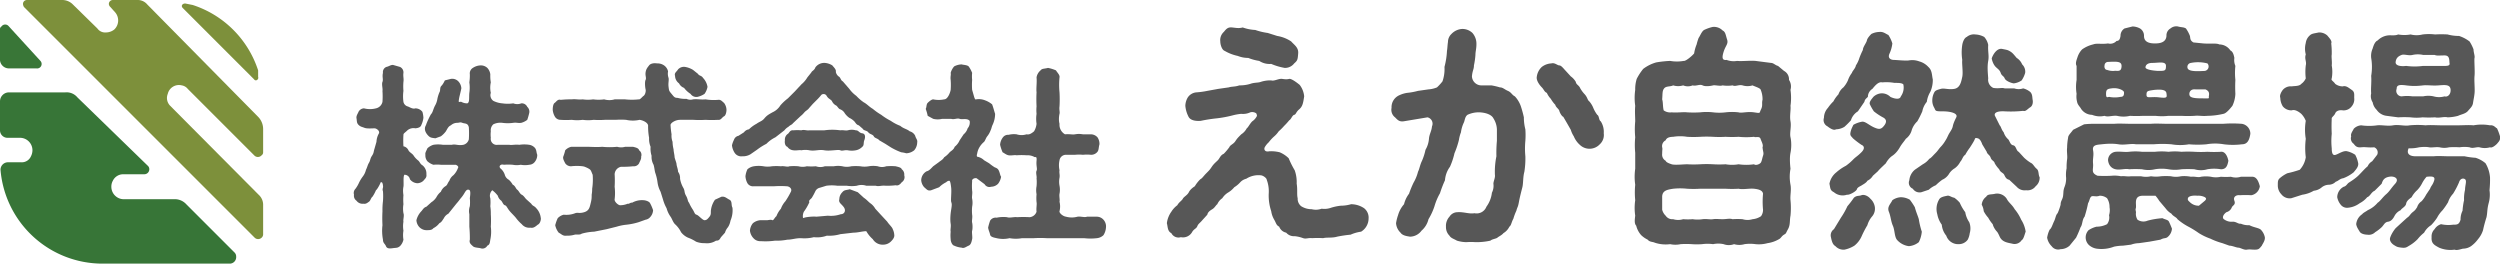 <svg xmlns="http://www.w3.org/2000/svg" viewBox="0 0 500.7 52.8"><defs><style>.cls-1{fill:#575757;}.cls-2{fill:#7d903b;}.cls-3{fill:#377537;}.cls-4{fill:#397637;}</style></defs><g id="レイヤー_2" data-name="レイヤー 2"><g id="レイヤー_1-2" data-name="レイヤー 1"><path class="cls-1" d="M83.6,36.7a2,2,0,0,1-1.5-.8A1.1,1.1,0,0,0,81,35c-.3.3-.1,1.9-.2,2.4s-.1,1,0,1.7a10.5,10.5,0,0,0,0,1.8,5.4,5.4,0,0,0,0,1.8c.2.5-.1,1.3,0,1.7a5.4,5.4,0,0,0,0,1.8,5.4,5.4,0,0,0,0,1.8,2.6,2.6,0,0,1-.7,1.3c-.5.4-.7.3-1.4.4s-1.2.1-1.4-.4-.6-.6-.6-1.3a9.6,9.6,0,0,1-.1-2.9,26.1,26.1,0,0,1,0-2.8,14.1,14.1,0,0,1,.1-2,13.3,13.3,0,0,0,0-2c-.2-.5.1-.7,0-1.1a1.4,1.4,0,0,0-.2-.7c-.2,0-.3,0-.3.1s-.6,1.3-.9,1.5a7.6,7.6,0,0,1-.7,1.3c-.3.2-.4.8-.7,1s-.6.5-1.1.4a1.5,1.5,0,0,1-1.4-.6,1.2,1.2,0,0,1-.5-1.2,1.2,1.2,0,0,1,.3-1.2,6.3,6.3,0,0,0,.7-1.2,7.4,7.4,0,0,1,.8-1.3,3.6,3.6,0,0,0,.6-1.3c.3-.6.3-.9.6-1.4s.2-.8.6-1.4.3-.8.5-1.4l.4-1.4a3.7,3.7,0,0,1,.5-1.7c.2-.5-.5-1-.9-1s-1.5.1-2-.1-.8-.2-1.2-.6-.3-.8-.4-1.3.3-1,.4-1.3a1.3,1.3,0,0,1,1.1-.7,4.8,4.8,0,0,0,2.4,0,1.7,1.7,0,0,0,1.3-1.3,16.1,16.1,0,0,0,0-2.2c.1-.4-.2-1.3,0-1.8s-.1-1,.1-1.8a1.1,1.1,0,0,1,.7-1.2c.5-.1.8-.4,1.3-.4l1.4.4a1.2,1.2,0,0,1,.7,1.2c-.1.7.1,1.1,0,1.8a10.5,10.5,0,0,0,0,1.8,8,8,0,0,0,0,2.2,1.2,1.2,0,0,0,.8.9c.4.1,1,.6,1.6.4a1.8,1.8,0,0,1,1.4.7,5,5,0,0,1,.2,1.2,4.7,4.7,0,0,1-.4,1.4c-.1.3-.3.6-1.2.7a1.9,1.9,0,0,0-1.6.4c-.5.5-.8.6-.8.9a17.4,17.4,0,0,0,0,2.3,1.4,1.4,0,0,1,1,.8c.2.4.7.6,1,1a4.1,4.1,0,0,0,.9,1c.4.3.4.7.9,1a2.1,2.1,0,0,1,.8,1.8c.1.7-.3.9-.6,1.3A1.9,1.9,0,0,1,83.6,36.7ZM107.7,45c-.6.5-.9.7-1.5.6a1.9,1.9,0,0,1-1.7-.7,7.7,7.7,0,0,1-1.2-1.3c-.5-.6-1.1-1.1-1.5-1.7s-.4-.7-.7-.8-.4-.5-.7-.9a1.8,1.8,0,0,1-.7-1,5.7,5.7,0,0,0-1.1-1.1,1.5,1.5,0,0,0-.4,1.6,8.6,8.6,0,0,1,0,1.6,9.7,9.7,0,0,1,.1,1.6,20.8,20.8,0,0,1,0,2.5,7.7,7.7,0,0,1-.1,2.6c-.1.6-.1,1-.6,1.2a1.1,1.1,0,0,1-1.4.5c-.5-.1-1.2-.1-1.5-.4s-.8-.6-.6-1.3a25.4,25.4,0,0,0-.1-2.6V42.9a3,3,0,0,1,.1-1.6,8.5,8.5,0,0,0,0-1.6c.1-.8.2-1.6-.2-1.7s-.6.2-.9.7a6.3,6.3,0,0,1-.8,1.1,11.5,11.5,0,0,1-.8,1l-.8,1-.8,1a2,2,0,0,0-.9.9c-.4.6-.5.8-.9,1a3.5,3.5,0,0,1-1.2,1c-.3.4-.8.4-1.4.4s-1.1-.3-1.4-.6a2.2,2.2,0,0,1-.6-1.4,4,4,0,0,1,.9-1.7c.4-.4.5-.8,1.1-1l1-.9a3.2,3.2,0,0,0,1-1,3.5,3.5,0,0,1,.9-1.1,2.3,2.3,0,0,1,.9-1.1c.4-.2.4-.6.8-1.1a2.3,2.3,0,0,1,.8-1.1,3.8,3.8,0,0,0,.9-1.4c.2-.3,0-.5-.4-.7h-3a7.5,7.5,0,0,0-1.5,0,3.5,3.5,0,0,1-1.2-.7,1.8,1.8,0,0,1-.4-1.3c-.1-.4.2-.8.4-1.3a3.1,3.1,0,0,1,1.2-.7,6,6,0,0,1,1.9,0h1.8c.7-.2,1.2.2,2.3,0a1.5,1.5,0,0,0,1.1-1.1,19.2,19.2,0,0,0,0-2.4c-.2-.9-.8-.7-1.3-.9s-.5,0-1.1,0a1.9,1.9,0,0,0-1.2.5c-.5.2-.7.7-1,1.2a4.7,4.7,0,0,1-1,1l-1.1.4c-.7-.1-1-.1-1.4-.5s-.7-.9-.7-1.4.2-.6.3-1a16.3,16.3,0,0,1,.9-1.9c.4-.4.4-.9.8-1.7a3.8,3.8,0,0,0,.5-1.4,6.5,6.5,0,0,1,.5-1.5c.1-.4,0-.8.3-1.1s.5-.7.7-1.1l1.2-.3a1.7,1.7,0,0,1,1.5.5,2.2,2.2,0,0,1,.6,1.4c-.3,1.4-.4,1.6-.5,2.3s.1.3.5.4a2.4,2.4,0,0,0,1.2.3c.5-.2.3-1.2.4-2.1a7.4,7.4,0,0,0,0-2.1,9.7,9.7,0,0,0,.1-1.6,1.3,1.3,0,0,1,.6-1.3,3,3,0,0,1,1.5-.5,1.9,1.9,0,0,1,1.4.5,2.3,2.3,0,0,1,.6,1.3,7.6,7.6,0,0,0,.1,1.6,4.9,4.9,0,0,0,0,2.1,1.4,1.4,0,0,0,.5,1.6,4.9,4.9,0,0,0,1.8.5,7.5,7.5,0,0,0,2.2,0,2.2,2.2,0,0,0,1.6,0,1.2,1.2,0,0,1,1.2.7,1.3,1.3,0,0,1,.4,1.2,12.7,12.7,0,0,1-.4,1.4,3.4,3.4,0,0,1-1.2.6c-.7.1-.9-.1-1.6,0a8.1,8.1,0,0,1-2.2,0,3.2,3.2,0,0,0-1.8.3,1.6,1.6,0,0,0-.5,1.4,5.5,5.5,0,0,0,0,1.3,1.2,1.2,0,0,0,1.4,1.4H102c.5.1,1.2-.1,2,0a6.7,6.7,0,0,1,2,0,1.9,1.9,0,0,1,1.2.7c.3.5.2.8.4,1.3a2.2,2.2,0,0,1-.4,1.3,1.5,1.5,0,0,1-1.2.7,4.8,4.8,0,0,1-1.7,0,4.3,4.3,0,0,1-1.6,0,10.8,10.8,0,0,0-1.8,0c-.5-.2-1.1.2-.7.7a2.8,2.8,0,0,1,.9,1.3,1.6,1.6,0,0,0,.8,1,3.9,3.9,0,0,1,.8,1c.5.2.6.8.9,1s.5.8.9,1,.6.6.9.9l1,.9c.3.5.6.4,1,.9a3.3,3.3,0,0,1,.9,1.9C108.4,43.9,108.2,44.8,107.7,45Z"/><path class="cls-1" d="M146.3,44.2a3.5,3.5,0,0,1-.5,1.3,3,3,0,0,0-.6,1.1l-.8.9c-.3.5-.4.7-1,.7a3.3,3.3,0,0,1-2.2.5,4.5,4.5,0,0,1-1.8-.3,8,8,0,0,0-1.6-.8,3.6,3.6,0,0,1-1.4-1.1,5.3,5.3,0,0,0-1.1-1.5c-.5-.4-.7-1.2-1-1.6a5.4,5.4,0,0,1-.8-1.7,7.7,7.7,0,0,1-.7-1.7l-.5-1.6a5.5,5.5,0,0,1-.6-1.8,9.5,9.5,0,0,0-.4-1.8c-.2-.5-.2-1.1-.4-1.8a3.2,3.2,0,0,1-.4-1.8,4.7,4.7,0,0,1-.2-1.8,4.2,4.2,0,0,1-.3-1.8,13,13,0,0,1-.2-2.3c.1-.7-1-1.2-1.7-1.3a6.1,6.1,0,0,1-2.7,0,14.7,14.7,0,0,0-2.1,0h-2.2a16.2,16.2,0,0,1-2.2,0,8,8,0,0,1-2.2,0,8,8,0,0,1-2.2,0,16.1,16.1,0,0,1-2.2,0,1.3,1.3,0,0,1-1.2-.7,3.3,3.3,0,0,1-.4-1.3c0-.6.1-1.2.4-1.4s.6-.8,1.2-.6a18.6,18.6,0,0,1,2.2-.1c.8-.1,1.3.1,2.2,0a7.4,7.4,0,0,0,2.1,0,8,8,0,0,0,2.2,0,3.7,3.7,0,0,0,2.1,0h2.1a12,12,0,0,0,2.7,0c.3.1.7-.5,1-.7s.5-.9.4-1.3-.2-1.5,0-1.9-.1-.8,0-1.5.4-1,.7-1.4,1-.5,1.6-.4a2.3,2.3,0,0,1,1.4.4,2,2,0,0,1,.8,1.2,2.5,2.5,0,0,0,.1,1.3c.1.5-.1,1,0,1.8s.1.8.6,1.4.6.8,1.2.8a5.8,5.8,0,0,0,1.8.2,1.8,1.8,0,0,0,1.3.1c.9-.1,1.6.1,2.5,0a10.3,10.3,0,0,0,2.5.1c.6-.1.9.4,1.2.6a2.4,2.4,0,0,1,.5,1.4c0,.3-.1,1.1-.5,1.3s-.6.8-1.2.7a20.8,20.8,0,0,1-2.5,0,19.1,19.1,0,0,1-2.4,0h-2.7c-1,0-2,.7-1.9,1.1a15.5,15.5,0,0,0,.2,1.8,3.4,3.4,0,0,0,.2,1.5,6.8,6.8,0,0,0,.2,1.5c0,.4.2,1.2.2,1.5s.4,1.2.4,1.5.3,1,.3,1.5a2.1,2.1,0,0,1,.4,1.4,5.6,5.6,0,0,0,.7,1.9c.3.6.1.8.5,1.5s.3,1.1.6,1.4a8.3,8.3,0,0,0,.7,1.3c.4.6.4,1,.8,1.1s1.2,1.1,1.6,1.1.6-.2,1-.7.2-.9.3-1.4a4.6,4.6,0,0,1,.8-2l1.3-.6c.7-.1,1,.3,1.6.6s.3,1.1.6,1.6A5.3,5.3,0,0,1,146.3,44.2Zm-16.1-3.5a8.4,8.4,0,0,1,.6,1.4,2.2,2.2,0,0,1-.6,1.4,1.5,1.5,0,0,1-.9.5l-1.4.5a12.9,12.9,0,0,1-2.4.5,10.1,10.1,0,0,0-2,.4l-2,.5-2.5.5a10.9,10.9,0,0,0-2.5.4c-.4.3-1,.1-1.4.2a5,5,0,0,1-1.6.2c-.8.1-1-.3-1.6-.6a3.5,3.5,0,0,1-.7-1.5,7.8,7.8,0,0,1,.5-1.4,2.5,2.5,0,0,1,1.2-.7,4.9,4.9,0,0,0,2.3-.3c.5-.2.8.1,1.8-.2s1.1-1,1.3-1.8.2-1.1.2-1.7a6.2,6.2,0,0,0,.1-1.2,12.1,12.1,0,0,0,.1-2.8c-.2-.4-.3-.9-.6-1.1s-.5-.3-1-.5-2-.2-2.7-.1a1.4,1.4,0,0,1-1.2-.6c-.2-.4-.5-.9-.4-1.3a9.3,9.3,0,0,0,.4-1.3,2.4,2.4,0,0,1,1.2-.7h3.1c1,0,2,.1,3.1,0a15,15,0,0,0,3,0,2.9,2.9,0,0,0,1.6,0h1.6c.3.1,1.1.2,1.2.7a1.1,1.1,0,0,1,.4,1.3c.1.4-.3,1-.4,1.3a1.2,1.2,0,0,1-1.2.6,17.7,17.7,0,0,1-2.4.1,1.6,1.6,0,0,0-1.3,1.5,20.2,20.2,0,0,1,0,2.5,10.4,10.4,0,0,1,0,2.5c-.1.5.8,1.3,1.2,1.2a3.7,3.7,0,0,0,1.4-.3c.3.1.6-.3.9-.2a4,4,0,0,1,2.3-.5C129.2,40.1,130,40.3,130.2,40.7Zm5.6-26.8a1.6,1.6,0,0,1,1.4-.5,4.4,4.4,0,0,1,1.6.6l1,.8c.2.4.7.3,1,.8a3.4,3.4,0,0,1,.9,1.8,3.5,3.5,0,0,1-.6,1.4,4.2,4.2,0,0,1-1.4.6,1.4,1.4,0,0,1-1.4-.6,5,5,0,0,1-1.3-1.2,1.8,1.8,0,0,1-1-.9,1.9,1.9,0,0,1-.8-1.5C135,14.6,135.5,14.4,135.8,13.9Z"/><path class="cls-1" d="M183.7,28.5a2.5,2.5,0,0,1-.6,1.6,2.7,2.7,0,0,1-1.6.6,5.6,5.6,0,0,0-1-.2,12.5,12.5,0,0,1-2.1-1l-1.1-.7-1.2-.7c-.3-.4-.9-.4-1.1-.8s-.8-.4-1.1-.8-.9-.3-1.1-.7l-.8-.7c-.5-.1-.7-.6-.9-.8a3.6,3.6,0,0,0-1-.7,3.8,3.8,0,0,1-.9-.9,1.8,1.8,0,0,0-.9-.8c-.4-.1-.6-.7-.9-.8a1.8,1.8,0,0,1-.8-.9c-.5-.5-.7-.4-1.1-1.1a.7.7,0,0,0-1-.1,10,10,0,0,1-.9,1l-.8.8-.8.9c-.1.2-.6.5-.8.7s-.4.5-.8.8l-1.6,1.5c-.2.3-.5.3-.9.7a2.7,2.7,0,0,0-.8.7l-1.8,1.4a6.4,6.4,0,0,0-1.8,1.3,12.2,12.2,0,0,0-1.9,1.2l-1.3.9a2.9,2.9,0,0,1-1.6.4,1.6,1.6,0,0,1-1.5-.6,3.4,3.4,0,0,1-.6-1.6A4.9,4.9,0,0,1,147,28a1.2,1.2,0,0,1,.9-.8l1.1-.7a1.5,1.5,0,0,1,1-.6,6.5,6.5,0,0,1,1.5-1.1c.7-.5,1.1-.5,1.6-1.1s.9-.8,1.6-1.2a3.6,3.6,0,0,0,1.6-1.4,10.3,10.3,0,0,1,1.5-1.4l1.4-1.4,1.3-1.4a5.3,5.3,0,0,0,1.2-1.4l.8-1c.1-.3.6-.4.8-1a2.2,2.2,0,0,1,1.9-.9,3.3,3.3,0,0,1,1.5.5c.3.4.8.8.7,1.3a1.5,1.5,0,0,0,.7,1c.3.3.3.7.7.9l1.3,1.5a6.2,6.2,0,0,0,1.4,1.4,8.7,8.7,0,0,0,1.5,1.3c.6.3,1.1.9,1.8,1.3a12.5,12.5,0,0,0,1.7,1.2,12.2,12.2,0,0,0,1.9,1.2,8.5,8.5,0,0,0,1.9,1c.7.6,1.3.6,1.9,1.1a1.7,1.7,0,0,1,1.1.9C183.4,27.7,183.8,28,183.7,28.5Zm-2.6,6.6a1.2,1.2,0,0,1-.5,1.4q-.6.8-1.2.6a14.1,14.1,0,0,1-2,.1c-.9-.1-1.4.2-2,0h-1.9a3,3,0,0,0-1.9,0,6.7,6.7,0,0,1-2,0h-1.9a8,8,0,0,0-2.2,0l-1.3.4a1.3,1.3,0,0,0-.9.7,13.1,13.1,0,0,1-.7,1.3c-.2.3-.7.5-.5.9a10,10,0,0,1-1.1,1.9,2,2,0,0,0-.2,1c0,.3.1.3.3.2s1.7-.3,2.4-.2l2.3-.2a6,6,0,0,0,2.6-.3c.7,0,1.1-.7.6-1.4s-1.1-.9-.9-1.6a2,2,0,0,1,.6-1.4c.4-.5.8-.4,1.5-.6l1.6.6,1.2,1.1c.6.4.9.8,1.3,1.1a3.3,3.3,0,0,1,1,1.1l1.1,1.2,1.3,1.4c.3.5,1,1.1,1.1,1.5a3,3,0,0,1,.3,1.1c.1.6-.4,1.1-.7,1.4a2.2,2.2,0,0,1-1.5.6,2.3,2.3,0,0,1-2.1-1.1,6.1,6.1,0,0,1-1.3-1.6c-.7,0-1.7.3-2.6.3l-2.6.3a8,8,0,0,1-2.7.3,5.7,5.7,0,0,1-2.6.3,7.6,7.6,0,0,1-2.6.2c-1.1,0-1.8.3-2.7.3a11,11,0,0,1-2.5.2,13.1,13.1,0,0,1-2.8.1,1.8,1.8,0,0,1-1.5-.6,2.6,2.6,0,0,1-.7-1.5,2.6,2.6,0,0,1,.6-1.5,2.7,2.7,0,0,1,1.5-.6h1.4c.6-.1.8-.1,1,0s.5-.6.8-.8a4.9,4.9,0,0,1,.9-1.5,4.6,4.6,0,0,1,.9-1.5,16,16,0,0,0,1.1-1.9c.3-.6-.3-1.1-.9-1.1a19.1,19.1,0,0,0-2.4,0H151a1.3,1.3,0,0,1-1.3-.6,3.3,3.3,0,0,1-.4-1.4,4.3,4.3,0,0,1,.4-1.4,2.6,2.6,0,0,1,1.3-.6,6,6,0,0,1,1.9,0,4.9,4.9,0,0,0,1.7,0,10.7,10.7,0,0,1,1.8,0c.7-.1,1.3.2,1.7,0a10.8,10.8,0,0,1,1.8,0,3.3,3.3,0,0,0,1.7,0,10.8,10.8,0,0,0,1.8,0,2.7,2.7,0,0,0,1.8,0H167a4.8,4.8,0,0,1,1.7,0,3.7,3.7,0,0,0,1.8,0,10.8,10.8,0,0,1,1.8,0,4.8,4.8,0,0,0,1.7,0,5.4,5.4,0,0,1,1.8,0,2.5,2.5,0,0,0,1.7,0,12.1,12.1,0,0,1,1.9,0c.3.1,1.1.2,1.2.6A1.3,1.3,0,0,1,181.1,35.1Zm-23.9-7a1.4,1.4,0,0,1,.6-1.3c.3-.2.4-.8,1.1-.7a8.6,8.6,0,0,1,1.6,0c.5-.2,1.1.1,1.6,0h3a11.4,11.4,0,0,1,3.2,0c.5-.1,1,.1,1.5,0a2.9,2.9,0,0,1,1.6,0c.6,0,.6.5,1.3.6s.6.9.4,1.4,0,1-.4,1.3a2.4,2.4,0,0,1-1.3.7,4.2,4.2,0,0,1-1.6,0c-.7-.1-1.1.2-1.5,0s-2.1.2-3.2,0-1.9.2-3,0a4.2,4.2,0,0,0-1.6,0c-.4-.1-1.1.1-1.6,0a1.6,1.6,0,0,1-1.2-.7C157.3,29.3,157.1,28.7,157.2,28.1Z"/><path class="cls-1" d="M197.2,36.9l-1.6-1.2c-.5-.1-1,.2-.9.6a11.9,11.9,0,0,0,0,1.9c.1.6-.1,1.2,0,1.6a4.3,4.3,0,0,1,0,1.6,8.4,8.4,0,0,0,0,1.6c.1.6-.1,1.2,0,1.6s.1,1.3,0,1.6.1,1.3,0,1.7-.2,1.1-.7,1.3-.9.6-1.4.4a4.6,4.6,0,0,1-1.5-.4c-.4-.1-.7-.8-.7-1.3a7.4,7.4,0,0,1,0-1.5c-.1-.4.1-1,0-1.6s-.1-1.6.1-2.8.1-1.2,0-1.6.1-1.9,0-2.8-.2-1.4-.4-1.4a.9.9,0,0,0-.6.3,5,5,0,0,0-1.4,1l-1.6.6c-.7.2-.9-.2-1.4-.6a2.4,2.4,0,0,1-.6-1.4,2.1,2.1,0,0,1,1.1-1.8c.5-.1.9-.6,1.3-1l1.1-.8c.5-.4.8-.5,1.1-1a5,5,0,0,0,1.1-1c.3-.3.8-.5,1-1.1a3.4,3.4,0,0,0,1-1.3l.8-1.2a2.5,2.5,0,0,0,.8-1.2,1.8,1.8,0,0,0,.4-1.5c-.5-.6-1.5-.2-2-.4s-1.1.2-1.7,0h-1.8a3.7,3.7,0,0,1-1.8,0l-1.1-.6a10.3,10.3,0,0,0-.4-1.4c.2-.3.1-.9.4-1.2s.8-.7,1.1-.7a5.3,5.3,0,0,0,2.2,0c.7,0,1.2-1.3,1.3-1.9a13.3,13.3,0,0,0,0-2c-.1-.7.1-1,0-1.4a3.3,3.3,0,0,1,.7-1.3,3.3,3.3,0,0,1,1.5-.4c.3.1,1.1.1,1.4.4a5.4,5.4,0,0,1,.7,1.3,6.6,6.6,0,0,0,0,1.4,13.3,13.3,0,0,0,0,2l.4,1.4c.1.3.2.6.4.5a3.3,3.3,0,0,1,1.8.2,4.7,4.7,0,0,1,1.4.8c.3.8.4,1.3.6,1.9a5.2,5.2,0,0,1-.5,2.2c-.2.4-.2.7-.4,1.1a4.1,4.1,0,0,1-.6,1.1c-.4.5-.4.8-.7,1.2a4.2,4.2,0,0,0-1.1,1.4,3.8,3.8,0,0,0-.3,1c-.1.3-.1.6.1.6a2.7,2.7,0,0,1,1.3.7l1,.6a10.5,10.5,0,0,0,1.1.8c.5.2.7.3.9.8s.2.8.4,1.1a3.1,3.1,0,0,1-.6,1.4,2,2,0,0,1-1.4.6A1.1,1.1,0,0,1,197.2,36.9Zm24.3,8.7a3.2,3.2,0,0,1-.5,1.5,2.2,2.2,0,0,1-1.3.6,11.2,11.2,0,0,1-2.6,0h-7.5a20.8,20.8,0,0,0-2.5,0h-2.4a6.9,6.9,0,0,1-2.5,0,5.7,5.7,0,0,1-2.6,0c-.4-.1-1.2-.2-1.3-.7s-.3-.8-.4-1.4a10.3,10.3,0,0,1,.4-1.4,1.3,1.3,0,0,1,1.3-.6,6.6,6.6,0,0,1,2.1-.1c.5.2,1.4-.1,2,0a20.2,20.2,0,0,1,2.5,0,1.6,1.6,0,0,0,1.4-1.1c-.1-.7.1-1.5,0-1.9a8.5,8.5,0,0,1,0-1.6,4.3,4.3,0,0,1,0-1.6,8.5,8.5,0,0,0,0-1.6c.1-.3-.2-1.1,0-1.5s-.1-.9,0-2-.3-.6-.5-.8a2.9,2.9,0,0,0-1.5-.3,13.2,13.2,0,0,0-2,0c-.4-.1-1.1.1-1.6,0s-.8-.4-1.2-.6a8.8,8.8,0,0,1-.5-1.5,2.7,2.7,0,0,1,.5-1.4A1.3,1.3,0,0,1,202,27a4.5,4.5,0,0,1,1.6-.1,3.3,3.3,0,0,0,2,0c.5.1.9-.1,1.5-.6a3.7,3.7,0,0,0,.5-1.5,6.7,6.7,0,0,1,0-2,7.5,7.5,0,0,1,0-1.5,26.1,26.1,0,0,1,0-2.8c-.1-.9.1-1.9,0-3a2.3,2.3,0,0,1,.8-1.4c.3-.4.7-.3,1.5-.5a7.5,7.5,0,0,1,1.6.5c.2.4.8.9.7,1.4a15,15,0,0,0,0,3,26.1,26.1,0,0,1,0,2.8c-.1.7.1,1.1,0,1.5s-.2,1.3,0,2a2.2,2.2,0,0,0,1.1,2.1c.9-.1,1.4.1,2,0s.9-.1,1.6,0h1.6a1.8,1.8,0,0,1,1.3.6,2.3,2.3,0,0,1,.4,1.4c-.2.7-.1,1.1-.4,1.5a1.6,1.6,0,0,1-1.3.6,8.4,8.4,0,0,0-1.6,0,8.6,8.6,0,0,0-1.6,0h-1.8a1.3,1.3,0,0,0-1.3,1.1,4.5,4.5,0,0,0,0,2c-.1.5.1.9,0,1.5a4.3,4.3,0,0,0,0,1.6,4.3,4.3,0,0,1,0,1.6c-.1.5.1,1.2,0,1.6a3.9,3.9,0,0,1,0,1.9c-.1.3.6,1,1.3,1.1a4.3,4.3,0,0,0,2.3,0c.7-.1,1.4.2,1.9,0h2a1.8,1.8,0,0,1,1.3.6A2,2,0,0,1,221.5,45.6Z"/><path class="cls-1" d="M274.1,43.8a3.1,3.1,0,0,1-1.5,2.6,7.6,7.6,0,0,0-2.1.6,25.1,25.1,0,0,0-2.7.4c-1,.3-2.1.1-2.8.3a16,16,0,0,0-2.2,0c-.8-.1-1.2.2-1.8,0a7.1,7.1,0,0,0-1.7-.4,2,2,0,0,1-1.7-.7,1.9,1.9,0,0,1-1.4-1.2c-.6-.3-.6-.7-1-1.4a4.7,4.7,0,0,1-.6-1.7,9.9,9.9,0,0,1-.5-3.5,6.6,6.6,0,0,0-.4-2.8c0-.3-.7-.9-1.3-.9a4.5,4.5,0,0,0-2.8.7,2.4,2.4,0,0,0-1.2.7,5.3,5.3,0,0,1-1.2,1,4.7,4.7,0,0,1-1.3,1.1,3.7,3.7,0,0,0-1.1,1.1,2.8,2.8,0,0,0-1,1.2c-.3.2-.5.7-1,1s-.9.6-1,1.1l-1,1.1c-.5.6-.8.7-1,1.2s-.6.5-1,1.1a2.1,2.1,0,0,1-2.3,1.1,1.6,1.6,0,0,1-1.9-.8c-.8-.4-.7-1.3-.9-2a5,5,0,0,1,.9-2.3,4.7,4.7,0,0,1,1.2-1.3c.3-.6.9-.9,1.1-1.3s.9-.7,1.2-1.3.9-1,1.2-1.2a6.7,6.7,0,0,1,1.1-1.4c.4-.2.6-.6,1.2-1.2s.7-.7,1.1-1.3.8-.9,1.2-1.3.5-1,1.2-1.3a12.7,12.7,0,0,0,1.1-1.3c.2-.5.8-.6,1.2-1.2s.5-.7,1.2-1.4a3.2,3.2,0,0,0,1.1-1.2c.3-.2.6-.9,1.1-1.4a2.7,2.7,0,0,0,.9-1c.1-.1,0-.4-.1-.6a1.4,1.4,0,0,0-1.2-.2,3.4,3.4,0,0,1-1.8.3,10.9,10.9,0,0,0-1.7.3,22.9,22.9,0,0,1-3.2.6,30.6,30.6,0,0,0-3.2.5c-1.3.1-2.2-.2-2.5-.9a5.8,5.8,0,0,1-.6-2.1,3.4,3.4,0,0,1,.5-1.7,2.3,2.3,0,0,1,1.7-1,16.6,16.6,0,0,0,2.2-.3l2.2-.4,2.1-.3c.6-.2,1.3-.1,2.1-.4a7.3,7.3,0,0,0,2.2-.3c.8-.3,1.6-.2,2.1-.4a6.2,6.2,0,0,1,2.1-.3c.6.2,1.5-.4,2.2-.3s1,.1,1.4,0,1.5.7,2.1,1.2a4.4,4.4,0,0,1,.9,2.3c-.2,1.3-.3,2-1,2.6s-.6,1-1,1.1-.6.9-1,1.1a12,12,0,0,1-1,1.1,11.1,11.1,0,0,1-1.1,1.1,5.2,5.2,0,0,1-1,1.1,8.2,8.2,0,0,0-1,1.1,3.9,3.9,0,0,0-.8,1c-.2.4,0,1,.9.8a7.1,7.1,0,0,1,2.1.2,5.7,5.7,0,0,1,1.8,1.2,17.9,17.9,0,0,0,1.2,2.4,7.1,7.1,0,0,1,.4,2.7c.2,1.1,0,2.2.2,2.9a1.9,1.9,0,0,0,.7,1.6,3.9,3.9,0,0,0,2.1.6,3.4,3.4,0,0,0,2-.1,3.9,3.9,0,0,0,1.9-.2,10.6,10.6,0,0,1,1.9-.4,7.6,7.6,0,0,0,2.1-.3,4.7,4.7,0,0,1,2.6.8A2.4,2.4,0,0,1,274.1,43.8Zm-29-37.4c.5-.6.8-1,1.7-.9s1.3.2,2.1,0a8.5,8.5,0,0,0,2.5.5,12.9,12.9,0,0,0,2.5.6l1.9.6a7.1,7.1,0,0,1,2.8,1.1c.6.7,1.5,1.2,1.4,2.4s-.1,1.4-.8,2a2.3,2.3,0,0,1-1.9.9,12,12,0,0,1-2.7-.8,3.8,3.8,0,0,1-2.4-.6,9.8,9.8,0,0,1-2.2-.6,5.6,5.6,0,0,1-2.1-.4,8.7,8.7,0,0,1-2.6-1c-.6-.2-.9-1.3-.9-1.9A2.2,2.2,0,0,1,245.1,6.4Z"/><path class="cls-1" d="M305.5,28.2a16,16,0,0,0,0,3.1,16.7,16.7,0,0,1-.2,3.1c-.3,1.1-.2,2.3-.4,3.1s-.5,1.9-.7,3-.3.9-.5,1.7a10.4,10.4,0,0,0-.6,1.6c-.4.7-.4,1.3-.8,1.6a3.1,3.1,0,0,1-1.2,1.3c-.3.4-1,.7-1.2.9s-1.1.3-1.4.6a13.2,13.2,0,0,1-3,.3,10.7,10.7,0,0,0-1.8,0,6.8,6.8,0,0,1-1.9-.3c-.7-.4-1.2-.5-1.5-1a2.4,2.4,0,0,1-.7-1.8,2.7,2.7,0,0,1,.7-2,1.9,1.9,0,0,1,1.6-.9c1.2-.1,2.4.4,3.4.2a2.1,2.1,0,0,0,2.4-1.3,5.9,5.9,0,0,0,1.1-2.8,3.1,3.1,0,0,0,.3-1.8c0-.5.4-1.2.3-1.8a15.4,15.4,0,0,1,.3-3.7,27.3,27.3,0,0,1,.1-3.1V25.9a4.4,4.4,0,0,0-.7-2.2c-.3-.6-1.2-1.1-2.7-1.2a5.3,5.3,0,0,0-2.5.5c-.5.4-.5,1-.7,1.5a6.5,6.5,0,0,0-.6,2,6.8,6.8,0,0,0-.4,1.5,17.1,17.1,0,0,1-.9,2.7,14.3,14.3,0,0,1-.9,2.7,5.2,5.2,0,0,0-1,2.7,22.4,22.4,0,0,0-1,2.6,11.9,11.9,0,0,0-1.1,2.6,12.6,12.6,0,0,1-1.2,2.6,4.4,4.4,0,0,1-1.4,2.3,2.9,2.9,0,0,1-2.3,1.2c-.6-.1-1.5-.2-1.9-.8a2.9,2.9,0,0,1-.9-1.9,9.1,9.1,0,0,1,.4-1.6,5.7,5.7,0,0,1,1.2-2.2,5.7,5.7,0,0,1,1-2.1,20.4,20.4,0,0,1,.9-2.2,8.5,8.5,0,0,0,.9-2.2c.3-.6.4-1.4.8-2.2a11.4,11.4,0,0,0,.7-2.2,5.2,5.2,0,0,0,.7-2.3c.1-.9.5-1.4.6-2.4a1.3,1.3,0,0,0-.9-1.8l-1.8.3-3,.5c-.9.1-1.2-.3-1.7-.8a1.9,1.9,0,0,1-.7-1.9,2.6,2.6,0,0,1,1.5-2.5,5.8,5.8,0,0,1,1.6-.5,13.1,13.1,0,0,0,2.2-.4l2.1-.3a5.3,5.3,0,0,0,1.7-.4,10,10,0,0,0,1.1-1.2,7.5,7.5,0,0,0,.4-2.9,15.3,15.3,0,0,0,.5-3.2c.1-.6.1-1.2.2-1.8a2.2,2.2,0,0,1,.7-1.6,3.2,3.2,0,0,1,2.1-1,2.9,2.9,0,0,1,2.1.8,3.3,3.3,0,0,1,.8,2.2c0,1-.2,1.5-.2,2.2a15.2,15.2,0,0,1-.3,2.1c0,.8-.3,1-.4,2.2a1.9,1.9,0,0,0,1.8,1.8h2.1a14.6,14.6,0,0,1,1.7.4c.6,0,.9.4,1.6.7s.8.8,1.4,1.1a5.6,5.6,0,0,1,1.2,2,21.8,21.8,0,0,1,.6,2.2,9.3,9.3,0,0,0,.3,2.4A16.1,16.1,0,0,1,305.5,28.2Zm15.7-1.5a2.5,2.5,0,0,1-.8,2.2,2.8,2.8,0,0,1-4,.1,4.6,4.6,0,0,1-1.2-1.7,4.9,4.9,0,0,1-.6-1.3l-.8-1.4-.7-1.2c-.3-.1-.7-.8-.8-1.2s-.7-.7-.8-1.2a6.2,6.2,0,0,1-.9-1.2,4.2,4.2,0,0,1-.8-1.2c-.5-.2-.6-.7-1-1.1s-1.2-1.4-1-2.2a3.2,3.2,0,0,1,1-1.9,3.4,3.4,0,0,1,1.9-.7c.7-.2,1.2.4,1.6.4s.9.7,1.2,1l1.1,1.2a3.5,3.5,0,0,1,1,1.1c.1.6.6.6.9,1.3a6.2,6.2,0,0,0,.9,1.2c.6.7.5,1.1.9,1.4a4.6,4.6,0,0,1,.8,1.3,6.4,6.4,0,0,0,.8,1.4c.4.2.3,1.1.7,1.3A3.9,3.9,0,0,1,321.2,26.7Z"/><path class="cls-1" d="M358.6,40.1a16,16,0,0,1,0,3.1c-.2,1,0,1.8-.5,2.7s-.3.8-.8,1.1-.6.7-1,.9a6.3,6.3,0,0,1-2.3.8,6.5,6.5,0,0,1-2.4.2,8.1,8.1,0,0,0-2.2,0,3.7,3.7,0,0,1-2.1,0,3,3,0,0,1-2.1,0,5,5,0,0,0-2.1,0,8.1,8.1,0,0,0-2.2,0,14.6,14.6,0,0,1-2.1,0,16.2,16.2,0,0,0-2.2,0,5,5,0,0,1-2.1,0,6.9,6.9,0,0,1-3.1-.3c-.4-.2-1-.1-1.4-.6a5.1,5.1,0,0,1-1.3-.9,4.4,4.4,0,0,1-1-1.9c-.4-.4-.3-1.2-.2-2a10.7,10.7,0,0,1,0-3.1,16,16,0,0,1,0-3.1,11.4,11.4,0,0,1,0-3.2V30.6a16,16,0,0,1,0-3.1,17.1,17.1,0,0,1,0-3.2c0-.9-.1-1.9,0-3.1a11.4,11.4,0,0,1,0-3.2,6.9,6.9,0,0,1,.3-2.2,11.3,11.3,0,0,1,1.3-2,7.8,7.8,0,0,1,2.6-1.3,21.9,21.9,0,0,1,2.8-.3,7.7,7.7,0,0,0,2.7,0c.4.1,1.7-1,2.1-1.5a7.8,7.8,0,0,1,.5-1.8,10.4,10.4,0,0,1,.4-1.3c.3-.4.6-1.3,1.1-1.6a8,8,0,0,1,1.7-.6,2.4,2.4,0,0,1,2,.7c.6.3.6.9.9,1.8s-.3,1.2-.7,2.5-.2,1.7.6,1.6a4,4,0,0,0,2.1.2c1,.1,2.6-.1,3.7,0l3.1.4c.5,0,.9.5,1.4.6l1.2,1a1.9,1.9,0,0,1,1,1.8,2.4,2.4,0,0,1,.3,2,11.4,11.4,0,0,1,0,3.2c.1.8-.2,2,0,3.1s-.2,2.3,0,3.2.2,2.1,0,3.1-.1,2.3,0,3.2a8.6,8.6,0,0,0,0,3.2C358.8,38.1,358.5,39.1,358.6,40.1ZM353,29.5c.2-.5-.2-1.1-.4-1.7s-1-.2-1.3-.4a15.5,15.5,0,0,1-3.1,0,22.5,22.5,0,0,1-2.6,0,20.9,20.9,0,0,1-2.5,0,22.4,22.4,0,0,0-2.6,0,22.6,22.6,0,0,1-2.6,0,8.6,8.6,0,0,0-2.8,0c-.5,0-1.3.1-1.5.7a1.3,1.3,0,0,0-.7,1.4c.1.4,0,.4,0,1.3a1.4,1.4,0,0,0,.7,1.4c.1.3.6.5,1.2.7s2.4,0,3.1,0a22.4,22.4,0,0,0,2.6,0,22.5,22.5,0,0,1,2.6,0,20.8,20.8,0,0,0,2.5,0,7.6,7.6,0,0,0,2.6,0,10.6,10.6,0,0,0,3.1,0c.3.3,1.2,0,1.4-.4s.2-.7.4-1.3S353.1,30.5,353,29.5Zm.1,12.5a16.8,16.8,0,0,1,0-3.2c-.1-.7-.9-.9-1.8-1s-2.2.2-3.1,0a22.3,22.3,0,0,1-2.6,0h-5.1a22.4,22.4,0,0,1-2.6,0,13,13,0,0,0-2.8,0c-1.3.2-2.1.4-2.2,1.5V42a2.5,2.5,0,0,0,.7,1.2,1.6,1.6,0,0,0,1.5.7,3.4,3.4,0,0,0,2,0,12,12,0,0,0,1.9,0,6.7,6.7,0,0,0,2,0c.8-.1,1.5.1,2.1,0s1.1,0,1.9,0,1.4-.2,2,0a13.3,13.3,0,0,1,2,0,3.4,3.4,0,0,0,2,0,3.6,3.6,0,0,0,1.7-.6A2.2,2.2,0,0,0,353.1,42ZM332.9,19.9c.2.6.1,1.4.3,2.2a2.2,2.2,0,0,0,1.6.4c1.2.1,2.3-.1,3.1,0a22.4,22.4,0,0,0,2.6,0,11.3,11.3,0,0,1,2.6,0,10.5,10.5,0,0,0,2.5,0,11.2,11.2,0,0,1,2.6,0c.6.2,1.7-.2,3.1,0s1,.2,1.4-.6.1-1.2.3-1.9a4.9,4.9,0,0,0-.4-2.1c-.2-.3-1.2-.6-1.6-.8a3.4,3.4,0,0,1-2,0c-.8-.2-1.4.3-2,0a6.7,6.7,0,0,1-2,0c-.5.2-1.5-.1-1.9,0s-1.5.3-2.1,0-1.3.2-2,0a2.5,2.5,0,0,1-1.9,0,3.4,3.4,0,0,1-2,0c-.6.3-1.4.1-1.8.6S333,18.7,332.9,19.9Z"/><path class="cls-1" d="M377.7,32.7c-.3.3-1.3,1.2-1.6,1.6l-1,.9a2.6,2.6,0,0,1-1.1,1c-.2.4-.8.7-1.1.9s-.9.4-1,.8-1.5,1.2-2,1.1a2.7,2.7,0,0,1-2.6-.5c-.8-.4-.7-.8-.9-1.7a3.8,3.8,0,0,1,1.4-2.3,9.2,9.2,0,0,1,1.9-1.3,10.8,10.8,0,0,0,1.5-1.3c.5-.5.8-.6,1.6-1.4s.5-1.3,0-1.5a17.7,17.7,0,0,1-1.7-1.3c-.3-.4-.6-.5-.5-1.1s.3-1,.6-1.6a5.2,5.2,0,0,1,1.6-.6c.7-.2,1.4.6,2.5,1.1s1.5.4,2.1-.4.3-1.3-.3-1.6a11.3,11.3,0,0,1-1.8-1.2,10,10,0,0,1-.8-1.4c-.2-.5.4-1.1.7-1.5a2.6,2.6,0,0,1,1.5-.7,2.4,2.4,0,0,1,1.9.7c.6.3,1.9.7,2.1-.1a3,3,0,0,0,.5-2.4c-.3-.3-1-.3-1.8-.3a9,9,0,0,0-2.4-.1c-.8-.2-1.5.7-2,1.3a1.9,1.9,0,0,0-.9,1.6c-.4.4-.6.5-.7,1l-1.3,1.9a3.2,3.2,0,0,0-1.4,1.8,15.8,15.8,0,0,1-1.3,1.3,3.4,3.4,0,0,1-1.7.5c-.4.3-1.2-.2-1.7-.6a1.4,1.4,0,0,1-.7-1.7,3,3,0,0,1,.8-2,8.3,8.3,0,0,1,1.1-1.3,6.1,6.1,0,0,1,1-1.4,3,3,0,0,1,1-1.4,5.6,5.6,0,0,0,.9-1.4,5.3,5.3,0,0,1,.8-1.5c.1-.4.7-.9.8-1.5a5.6,5.6,0,0,0,.7-1.5,15.8,15.8,0,0,1,.7-1.6c0-.6.7-1.4.8-1.9s.7-1.1.9-1.3a3.7,3.7,0,0,1,1.6-.4c.8-.1,1.3.4,1.8.6a6.5,6.5,0,0,1,.8,1.7,6.7,6.7,0,0,1-.6,2.1c-.4,1,.5,1.2.9,1.2s2.4.2,3,.1,1.3-.1,2.1.2a3.8,3.8,0,0,1,1.8,1.1c.8.7.7,1.7.9,2.5a5.8,5.8,0,0,1-.5,2.5,5.3,5.3,0,0,0-.7,2,4.2,4.2,0,0,0-.9,1.9,18.6,18.6,0,0,1-1,2,4.2,4.2,0,0,0-1.1,1.7,3.2,3.2,0,0,1-1.2,1.8c-.4.6-.8,1-1.2,1.7s-.9,1.3-1.5,1.7S377.9,32.3,377.7,32.7Zm-2.2,8.8a2.4,2.4,0,0,1-.6,1.9,4.7,4.7,0,0,0-.9,1.7,21.2,21.2,0,0,0-1.1,2.1,5,5,0,0,1-1.5,2,6,6,0,0,1-2,.8,2.2,2.2,0,0,1-1.8-.7c-.5-.3-.7-.8-.9-1.8a1.5,1.5,0,0,1,.6-1.6l1.4-2.3a15.7,15.7,0,0,0,1.3-2.3,19.2,19.2,0,0,0,1.3-1.7c.6-.5,1-.3,1.5-.5s1.3.1,1.8.7A2.8,2.8,0,0,1,375.5,41.5Zm8.8,2.4a15.3,15.3,0,0,0,.6,2.5,5.8,5.8,0,0,1-.6,2.1,3.6,3.6,0,0,1-2,.8,3.8,3.8,0,0,1-2.4-1.3c-.5-.7-.4-1.9-.8-2.8s-.4-1.8-.8-2.8.4-1.6.7-2.3a3.2,3.2,0,0,1,1.7-.6,3.7,3.7,0,0,1,1.8.5,13,13,0,0,1,1,1.5C383.8,42.6,384.1,43.2,384.3,43.9Zm24.2-8.4a2.2,2.2,0,0,1-.8,1.8,2,2,0,0,1-1.9.8,2.1,2.1,0,0,1-1.9-.7L402.4,36c-.6-.1-.8-.6-1-1s-.8-.5-1-1.1a6.1,6.1,0,0,1-.9-1.2c-.1-.5-.6-.5-.8-1.1s-.7-.7-.8-1.2l-.9-1.5c-.2-.6-.5-1.1-.9-1.2s-.5-.1-.6.2-.6,1.1-1,1.7a11.6,11.6,0,0,0-.9,1.4c-.5.3-.6,1-1,1.4a3.6,3.6,0,0,1-1.1,1.3,3.4,3.4,0,0,0-1.2,1.2A3,3,0,0,1,389,36a10.9,10.9,0,0,0-1.3,1.1,4.6,4.6,0,0,0-1.4.9l-1.5.5a1.6,1.6,0,0,1-1.7-.7,1.3,1.3,0,0,1-.7-1.7,3.1,3.1,0,0,1,1.1-2.1l1.6-1.1a4,4,0,0,0,1.3-1.1c.3-.1.7-.6,1.2-1.1s.5-.6,1-1.2a6.4,6.4,0,0,0,1-1.3c.4-.6.5-1,.8-1.5s.6-.9.7-1.4.3-1,.7-1.8-1.1-1.2-2.7-1.2-1.4-.1-1.7-.7a2.8,2.8,0,0,1-.4-1.5,3.4,3.4,0,0,1,.4-1.6c.2-.4.6-.5,1.3-.7s1.5.2,2.7,0,1.4-1.5,1.6-2.4-.1-2.6,0-3.4a10.1,10.1,0,0,1,0-3c.1-.6.4-1.4.9-1.6a2.2,2.2,0,0,1,1.7-.5,4.1,4.1,0,0,1,1.8.5,3.4,3.4,0,0,1,.8,1.6c-.1,1.3.2,2.1,0,3.2s-.1,2.2,0,3.5a1.8,1.8,0,0,0,1,1.9c1.1.2,1.7-.1,2.3.1h1.9a2.8,2.8,0,0,0,1.8,0,3.7,3.7,0,0,1,1.4.7c.5.5.4,1.1.5,1.6s0,1.2-.5,1.5-.9.9-1.4.7a22.6,22.6,0,0,1-3.7.1c-1.9-.1-2.2.5-1.9,1l.9,1.8c.3.3.3.8.8,1.4a3.1,3.1,0,0,0,.9,1.4c.3.3.4,1.1,1,1.2s.6,1.1,1.1,1.3l1.1,1.2a8.5,8.5,0,0,0,1.3,1c.5.2.7.8,1.2,1.2S408.2,35,408.5,35.5Zm-14.1,9a3.4,3.4,0,0,1,.1,2.2,4,4,0,0,1-.4,1.3,2.2,2.2,0,0,1-1.8.9,2.5,2.5,0,0,1-2.5-1.7,4,4,0,0,1-.9-2.2,5.1,5.1,0,0,1-.9-2.1,3.7,3.7,0,0,1,.4-3c.3-.5,1.2-.6,1.6-.7s.8.3,1.4.4a5.8,5.8,0,0,1,1.1,1,9.3,9.3,0,0,0,1.1,1.9A5,5,0,0,0,394.4,44.5Zm10.4-.5a6,6,0,0,1,.9,2.4c-.2.5-.4,1.5-.8,1.7a1.7,1.7,0,0,1-1.9.7c-.9-.2-2-.3-2.5-1.4s-.5-.9-.8-1.3-.5-.8-.6-1.2a7.3,7.3,0,0,1-.9-1.3,6,6,0,0,1-.9-1.3,3.3,3.3,0,0,0-.4-1.3,2.2,2.2,0,0,1,.9-1.6c.3-.6,1.1-.4,1.8-.6a2.3,2.3,0,0,1,2.3,1c.4.8,1.1,1.2,1.6,2.1A8.6,8.6,0,0,1,404.8,44Zm-5.9-32.3c.3-.9,1.1-2.1,2.1-1.9s1.1.2,1.6.5.7.6,1.3,1.3a2.8,2.8,0,0,1,1.1,1.3,2,2,0,0,1,.6,1.7,5.3,5.3,0,0,1-.7,1.5,3.5,3.5,0,0,1-1.6.6c-.6-.1-1.6-.5-1.8-1s-.6-.5-.8-1.1-.6-.8-1-1.2S399,12.3,398.9,11.7Z"/><path class="cls-1" d="M453,49.2c-.5.6-.6.8-1.4.8s-1-.1-1.6,0-1.3-.4-1.7-.4-1.2-.4-1.8-.4l-1.4-.5a13.4,13.4,0,0,1-2.4-.9,11.7,11.7,0,0,1-2.3-1.1,19.3,19.3,0,0,0-2.1-1.3,11.7,11.7,0,0,1-2.2-1.5c-.2-.4-.9-.6-1.2-1.1a4.1,4.1,0,0,1-1.2-1.1l-1.1-1.3c-.2-.2-.3-.5-.9-1.2h-2.5c-1.7,0-1.4,1.3-1.4,2.1s-.2.2,0,1.2a2.2,2.2,0,0,0,.3,1.5,2.1,2.1,0,0,0,2,.2,15.3,15.3,0,0,1,3-.5c.6.3,1.1.3,1.3.7s.4.9.6,1.4a2.4,2.4,0,0,1-.9,1.7c-.4.3-.7.1-1.4.5l-2.2.4-2.1.3a5,5,0,0,0-1.6.3l-1.6.2a9.9,9.9,0,0,0-1.8.2,7,7,0,0,1-3.5.4,3,3,0,0,1-1.5-.7,2.1,2.1,0,0,1-.1-3,5,5,0,0,1,1.6-.7,4.6,4.6,0,0,0,2.1-.5,2.2,2.2,0,0,0,.4-1.8,3.4,3.4,0,0,0,.1-1.6,3.2,3.2,0,0,0-.5-1.8,2.3,2.3,0,0,0-1.5-.5c-.7.3-1.4-.1-1.7.2s-.3.8-.6,1.3a23.8,23.8,0,0,1-.7,2.7c-.5.6-.4,1.6-.8,2.1a22,22,0,0,1-.9,2.1l-1.3,1.6a2.7,2.7,0,0,1-1.8.7,1.6,1.6,0,0,1-1.8-.6,3.1,3.1,0,0,1-.9-1.7,5.8,5.8,0,0,1,.5-1.6c.4-.3.6-1.1.9-1.7s.3-1.2.7-1.6a11.5,11.5,0,0,0,.6-1.7c0-.8.4-1,.5-1.8s0-1,.3-1.8a4.5,4.5,0,0,0,.3-1.8,6.5,6.5,0,0,1,.1-1.9,11.5,11.5,0,0,1,.1-1.8c.1-.6-.1-1.6,0-2.3a11.2,11.2,0,0,1,.2-2c0-.5.5-.9,1-1.6l2.2-1.1a17.7,17.7,0,0,1,2.4-.1h3.6c1-.1,2.4,0,3.7,0h3.6c1.1-.1,2.5,0,3.6,0h10.9a23.9,23.9,0,0,1,3.8,0,2,2,0,0,1,1.7,2c-.2,1.3-.6,2.1-1.7,2.1a14.4,14.4,0,0,1-3.6,0,10.2,10.2,0,0,0-3.5,0,20.5,20.5,0,0,1-3.5,0,10.3,10.3,0,0,1-3.5,0,21.6,21.6,0,0,0-3.6,0h-3.5c-1-.2-2.3.2-3.5,0s-2.5-.1-3.4,0-1.9.1-1.7,1.2-.1,1.5,0,2.7-.5,1.8.9,2.4a25.7,25.7,0,0,0,2.8,0,6.6,6.6,0,0,1,1.9.1c.6-.1,1.2.1,2,0h2a4.5,4.5,0,0,0,2,0,6.5,6.5,0,0,0,2,0,13.2,13.2,0,0,1,2,0,4.5,4.5,0,0,0,2,0,7,7,0,0,1,2,.1c.8-.1,1.5.2,2,0a6.7,6.7,0,0,1,2,0,4.5,4.5,0,0,0,2,0,13.3,13.3,0,0,0,2,0,3.3,3.3,0,0,0,2,0h2.1c1-.1,1.4.8,1.7,1.9a2.1,2.1,0,0,1-1.7,1.8,17.6,17.6,0,0,0-2.3,0c-.7-.1-1.4.3-1.1,1.1s-.3.9-.5,1.3a1.6,1.6,0,0,1-1.1,1c-.8.6-.8,1.2-.5,1.4a2.5,2.5,0,0,0,1.8.5c.7,0,1.1.5,1.6.4a3.7,3.7,0,0,0,1.7.3c1,.5,1.8.5,2.3.9a3.1,3.1,0,0,1,.8,1.5C453.7,48.2,453.1,48.9,453,49.2ZM415.9,16V13.2c-.3-.5,0-1.2.2-1.8a4,4,0,0,1,.9-1.5,6.2,6.2,0,0,1,2.2-1c.8-.3,1.6,0,3-.2a1.7,1.7,0,0,0,1.7-.5c.6,0,.7-.5.8-1a1.7,1.7,0,0,1,.8-1.5l1.6-.4a3.3,3.3,0,0,1,1.5.4,1.7,1.7,0,0,1,.8,1.5c0,1.3,1.2,1.5,2.2,1.5s2.2-.2,2.3-1.5a1.6,1.6,0,0,1,.8-1.5,1.8,1.8,0,0,1,1.5-.4c.7.2,1.1.1,1.6.4a6.8,6.8,0,0,1,.8,1.5c.1.5,0,.9.7,1.3l2,.2c1.3.1,2.6-.1,3.2.2a2.7,2.7,0,0,1,2.2,1.2c.6.3.7,1.1.8,1.5a3,3,0,0,0,.2,1.6,13.1,13.1,0,0,0,0,2.8,26.1,26.1,0,0,0,0,2.8,6.1,6.1,0,0,1-.6,2.4c-.4.5-1.2,1.5-1.8,1.6a14.7,14.7,0,0,1-3.2.4c-1.1.1-1.7-.1-2.6,0a22.5,22.5,0,0,1-2.6,0h-2.6a11.3,11.3,0,0,1-2.6,0h-2.5a22.5,22.5,0,0,1-2.6,0,5.7,5.7,0,0,1-2.6,0c-1-.1-1.8.3-2.5,0A4.2,4.2,0,0,1,419,23a2.7,2.7,0,0,1-2.2-1.2c-.2-.4-.7-.8-.8-1.4a4.2,4.2,0,0,1-.1-1.6A8.8,8.8,0,0,1,415.9,16Zm6.3-3.6a.7.7,0,0,0-.7.7c-.1.4.1.9.5.9a3.4,3.4,0,0,0,1.4.2c.6-.1,1.4.3,1.5-.8S424.2,12.3,422.2,12.4Zm.7,5.3c-.9.1-1.1.3-1.1,1.1s.2.7.6.6a5.9,5.9,0,0,0,2.3,0c.7,0,.7-.5.7-.9S424.2,17.5,422.9,17.7Zm23.4,14.5c-.2,1.1-.5,1.7-1.5,1.7a8.1,8.1,0,0,0-2.7,0,4.6,4.6,0,0,1-2.6,0,22.5,22.5,0,0,0-2.6,0,7.5,7.5,0,0,1-2.6,0,8.2,8.2,0,0,0-2.7,0,5.7,5.7,0,0,1-2.6,0,22.6,22.6,0,0,0-2.6,0c-.7-.2-1.8.2-2.7,0s-1.4-.9-1.5-1.8a1.7,1.7,0,0,1,1.5-1.7c.9-.1,1.8.1,2.7,0s1.7-.1,2.6,0h2.6a12.2,12.2,0,0,1,2.7,0,11.3,11.3,0,0,1,2.6,0,22.5,22.5,0,0,1,2.6,0,22.5,22.5,0,0,0,2.6,0,24,24,0,0,0,2.7,0C445.6,30.3,446.1,31.2,446.3,32.2Zm-14.1-18c1.4,0,1.6,0,1.6-1s-1.5-.6-2.7-.6-1.4.6-1.4.9S430.5,14.1,432.2,14.2Zm-.7,3.8c-1.4.2-1.6.2-1.6,1s.8.3,2.5.5,1.6,0,1.5-.8S432.7,17.9,431.5,18Zm10.1-3.8a.9.9,0,0,0,.5-1.5,7.5,7.5,0,0,0-3.3-.1.8.8,0,0,0-.6,1.2C438.6,14.3,439.9,14.3,441.6,14.2Zm0,25.3a2.8,2.8,0,0,0-1.5-.3c-1-.1-1.8.1-1.9.5s.1.5.4.8a2.5,2.5,0,0,0,1.8.7l1.2-1C441.9,39.9,441.9,39.7,441.6,39.5Zm.1-21.6h-2c-1-.1-1.3.6-1.2,1.1s.7.7,2.5.7,1.3.1,1.4-.5S442.4,18.2,441.7,17.9Z"/><path class="cls-1" d="M469.3,35.7c-.7.1-.9.5-1.5.7a2,2,0,0,1-1.4.6,2.4,2.4,0,0,0-1.5.6,2.9,2.9,0,0,1-1.5.6,6.2,6.2,0,0,1-2.3.8l-2.2.7a2.1,2.1,0,0,1-2-.8,2.5,2.5,0,0,1-.7-1.8c0-.8,0-1.1.5-1.5a6.7,6.7,0,0,1,1.4-.9,21.4,21.4,0,0,0,2.5-.7,4.8,4.8,0,0,0,1.2-2.5,15.2,15.2,0,0,1,0-3.7,10.8,10.8,0,0,1,0-3.6,4.2,4.2,0,0,0-.9-1.4c-.7-.6-1.4-.9-1.9-.7a2.2,2.2,0,0,1-1.8-.8,3.4,3.4,0,0,1-.5-1.7c-.2-.5.2-1.2.5-1.6a2.1,2.1,0,0,1,1.8-.7c.5-.1,1.5,0,1.9-.5a2.7,2.7,0,0,0,.9-1.1,11.1,11.1,0,0,1,0-2.6c.2-.8-.3-1.3,0-2.2a4.5,4.5,0,0,1,0-2.3,2.4,2.4,0,0,1,.8-1.5c.4-.4.9-.4,1.8-.6a2.4,2.4,0,0,1,1.7.6c.5.6,1,1.1.8,1.6a16.2,16.2,0,0,1,.1,2.2c-.1.5.1,1.5,0,2.2a7.3,7.3,0,0,1,0,2.6c-.2.4.3.5.7,1.1a2.5,2.5,0,0,0,1.5.5c.7-.2,1.2.3,1.8.7s.5.9.5,1.6a2.2,2.2,0,0,1-.5,1.7,2,2,0,0,1-1.8.8c-.7-.1-1.3.1-1.5.6s-.8.8-.7,1.1a29.3,29.3,0,0,0,0,3,13.9,13.9,0,0,0,0,2.9c0,1,.2,1.5.8,1.3s1.6-.9,2.3-.7a4.9,4.9,0,0,1,1.6.7,5.8,5.8,0,0,1,.6,1.7c.1.7-.5,1.3-.9,1.8A7.5,7.5,0,0,1,469.3,35.7Zm30.8-6.9c-.3.3-1,.9-1.4.7a3.7,3.7,0,0,1-2.1,0c-.7-.1-1.3.3-2,0a6.7,6.7,0,0,0-2,0,14.7,14.7,0,0,0-2.1,0,4,4,0,0,1-1.9,0c-.8-.1-1.6.1-2.1,0s-1.2-.1-2,0a7.5,7.5,0,0,1-2.1.2c-.5,1.1.2,1.6,1.4,1.6h3.6c1-.1,2.2,0,3.1,0h3.1a14.6,14.6,0,0,0,2.2.3,5.6,5.6,0,0,1,2,1.1,6.5,6.5,0,0,1,.9,2.8,20.9,20.9,0,0,1-.1,2.6,6.4,6.4,0,0,1-.2,2.7c-.3,1.2-.2,1.7-.4,2.7a26.7,26.7,0,0,0-.7,2.6,5.2,5.2,0,0,1-1,1.8,6.2,6.2,0,0,1-1.4,1.4,2.9,2.9,0,0,1-1.6.5c-.5.1-1.2.4-1.7.2a5.8,5.8,0,0,1-3.1-.4c-.9-.5-1.6-.8-1.5-2.1a2,2,0,0,1,.6-1.6,2.3,2.3,0,0,1,1.3-1,6.8,6.8,0,0,0,2.4.1c.8,0,1.2,0,1.5-1a3.9,3.9,0,0,1,.4-1.8,13.3,13.3,0,0,1,.3-2.1,7.8,7.8,0,0,1,.2-2.1c0-.9.4-1.8,0-2.1s-1-.1-1.2.6a15.4,15.4,0,0,1-1.2,2.3,4.5,4.5,0,0,0-1,1.7,14.2,14.2,0,0,1-1.1,1.6,6.3,6.3,0,0,0-1.1,1.5,9.8,9.8,0,0,1-1.2,1.5,4,4,0,0,0-1.4,1.5,8,8,0,0,0-1.3,1.3,7.9,7.9,0,0,1-1.5,1.2c-.7.4-.8.6-1.7.5s-1-.2-1.5-.5-1-.9-.8-1.5.6-1.3,1.1-1.9l1.2-1.1,1.1-1c.5-.3.6-.7,1.1-1.1s.5-.4.9-1a2.2,2.2,0,0,1,.9-1.2,6,6,0,0,0,.9-1.3l.8-1.2c.2-.6.5-.7.8-1.6s-.4-.9-1.5-.8a6,6,0,0,0-.9,1.3,5.6,5.6,0,0,1-1,1.4,4.9,4.9,0,0,0-1.1,1.4c-.4.3-1,.7-1.1,1.3s-.9.9-1.1,1.3a2.6,2.6,0,0,0-1.2,1.1c-.2.4-.6,1.1-1.3,1.2s-.8.6-1.3,1.1a7.6,7.6,0,0,1-1.3,1,1.8,1.8,0,0,1-1.6.5c-.3,0-1.2-.1-1.5-.6s-.6-.9-.7-1.5a2.7,2.7,0,0,1,1.2-2c.2-.3.9-.6,1.1-.8a5.5,5.5,0,0,0,2-1.5c.5-.3,1-1.1,1.7-1.7s.9-1.1,1.8-2.1-.1-1.6-1.2-1.4-1.3.8-1.5,1.4l-1.4,1.4c-.7.3-.9,1.1-1.5,1.3a4.9,4.9,0,0,1-1.5,1.2,4.6,4.6,0,0,1-2.3.9,1.6,1.6,0,0,1-1.5-.6,3.4,3.4,0,0,1-.7-1.5,2.4,2.4,0,0,1,1.3-2.1c.5-.1.7-.6,1-.8s1.3-.8,2-1.5,1.2-1.3,1.8-1.8a2.1,2.1,0,0,1,.9-1l1-1.3a1.1,1.1,0,0,0-.6-1.5c-1.2.1-1.7-.1-2.6,0s-1.2-.3-1.5-.7a1.3,1.3,0,0,1-.5-1.5c-.2-.5.4-1.2.5-1.5a2.3,2.3,0,0,1,1.5-.7,11.4,11.4,0,0,0,3.2,0c.9-.1,2.1.2,3.2,0s2.3.2,3.3,0a17.1,17.1,0,0,1,3.2,0c.9-.1,2.3,0,3.2,0s2.1,0,3.2,0,2.3-.1,3.2,0a9.1,9.1,0,0,1,3.3,0c.8-.1,1.1.5,1.4.6a10.4,10.4,0,0,1,.6,1.6C500.8,28.1,500.5,28.3,500.1,28.8ZM474.9,18.7c-.1-1,.1-2.3,0-3.5a10.8,10.8,0,0,0,0-3.6,3.7,3.7,0,0,1,.3-1.9c.2-.7.5-1.4,1-1.6a3.5,3.5,0,0,1,2-1c.6-.1,1.5.1,2.1-.2a7,7,0,0,0,2.5,0,4.9,4.9,0,0,0,2.4,0,10.4,10.4,0,0,1,2.5,0,20.7,20.7,0,0,1,2.5,0,8.5,8.5,0,0,0,2.3.3,7.1,7.1,0,0,1,2.1,1.1,8,8,0,0,1,.8,1.6c0,.6.3,1.3.2,1.7s.1,2.6,0,3.6.1,2.6,0,3.5-.2,1.2-.3,1.9-.5,1-1,1.6-1.4.7-2,1a8.8,8.8,0,0,1-2.1.3c-.7-.2-1.7.2-2.5,0a20.7,20.7,0,0,1-2.5,0,9.6,9.6,0,0,1-2.4,0,20.7,20.7,0,0,0-2.5,0l-2.3-.3a2.8,2.8,0,0,1-2-1.2,2.8,2.8,0,0,1-.8-1.5A2.3,2.3,0,0,1,474.9,18.7Zm7-5.5a12.7,12.7,0,0,0,3.4,0h3.6c.9,0,1.8.1,1.7-.5s.1-1.6-1-1.6-1.5.1-2-.1h-2.3a4.9,4.9,0,0,0-2.1,0c-.8.2-1.7-.2-2.2,0s-1.1.5-1.2,1.4S481.2,13.3,481.9,13.2Zm-.9,6.1a8.1,8.1,0,0,1,2.2,0h2.1a4.9,4.9,0,0,1,2.1,0,4,4,0,0,0,2.2,0c.6.2,1.3-.4,1.2-1.4s-1.1-.9-2.4-.8-2.2-.1-3.1,0-1.9.2-3.4,0-1.9,0-1.9.7A1.1,1.1,0,0,0,481,19.3Z"/><g id="レイヤー_1-2-2" data-name="レイヤー 1-2"><path class="cls-2" d="M51.7,14.1v1.3a.5.5,0,0,1-.2.6.4.4,0,0,1-.6-.1h0L36.6,1.6c-.4-.4-.1-.9.5-.9l1.5.3A20.4,20.4,0,0,1,51.7,14.1Z"/><path class="cls-3" d="M47,50.6l-9.7-9.7a3.1,3.1,0,0,0-2.5-1h-10a2.5,2.5,0,0,1-2.5-2.5,2.4,2.4,0,0,1,.3-1.2,2.3,2.3,0,0,1,2.1-1.3h4.2a1,1,0,0,0,1-1.1.9.9,0,0,0-.3-.6L15.5,19.5a2.8,2.8,0,0,0-2.4-1H1.8A1.8,1.8,0,0,0,0,20.3H0v5.8a1.5,1.5,0,0,0,1.5,1.5H4.1a2.5,2.5,0,0,1,2.4,2.5,2.7,2.7,0,0,1-.3,1.2,2,2,0,0,1-2,1.2H1.6A1.5,1.5,0,0,0,.1,34h0A20.5,20.5,0,0,0,20.5,52.8H46.1a1.3,1.3,0,0,0,1.2-1.4A1.1,1.1,0,0,0,47,50.6Z"/><path class="cls-2" d="M37.6,17.8,51,31.2a1,1,0,0,0,1.4-.1.7.7,0,0,0,.3-.6V25.8a3.5,3.5,0,0,0-1-2.4L29.5.9a2.5,2.5,0,0,0-2-.9H22.6a.8.8,0,0,0-.8.8.9.9,0,0,0,.3.6l.9,1a2.5,2.5,0,0,1-.1,3.5,2.7,2.7,0,0,1-1.7.6,1.9,1.9,0,0,1-1.7-.8L14.5.8a3,3,0,0,0-2-.8H5.4a.8.8,0,0,0-.8.8,1.4,1.4,0,0,0,.2.6L51,47.6a1,1,0,0,0,1.4,0,.9.9,0,0,0,.3-.6V41.1a2.7,2.7,0,0,0-.9-2.1L34.1,21.2a2.2,2.2,0,0,1-.5-2.4,2.3,2.3,0,0,1,2.8-1.7A1.9,1.9,0,0,1,37.6,17.8Z"/><path class="cls-4" d="M0,12.1a1.8,1.8,0,0,0,1.8,1.6H7.3a.9.9,0,0,0,.8-1.5l-6.4-7a.9.9,0,0,0-1.4.1.6.6,0,0,0-.3.6Z"/></g></g></g></svg>